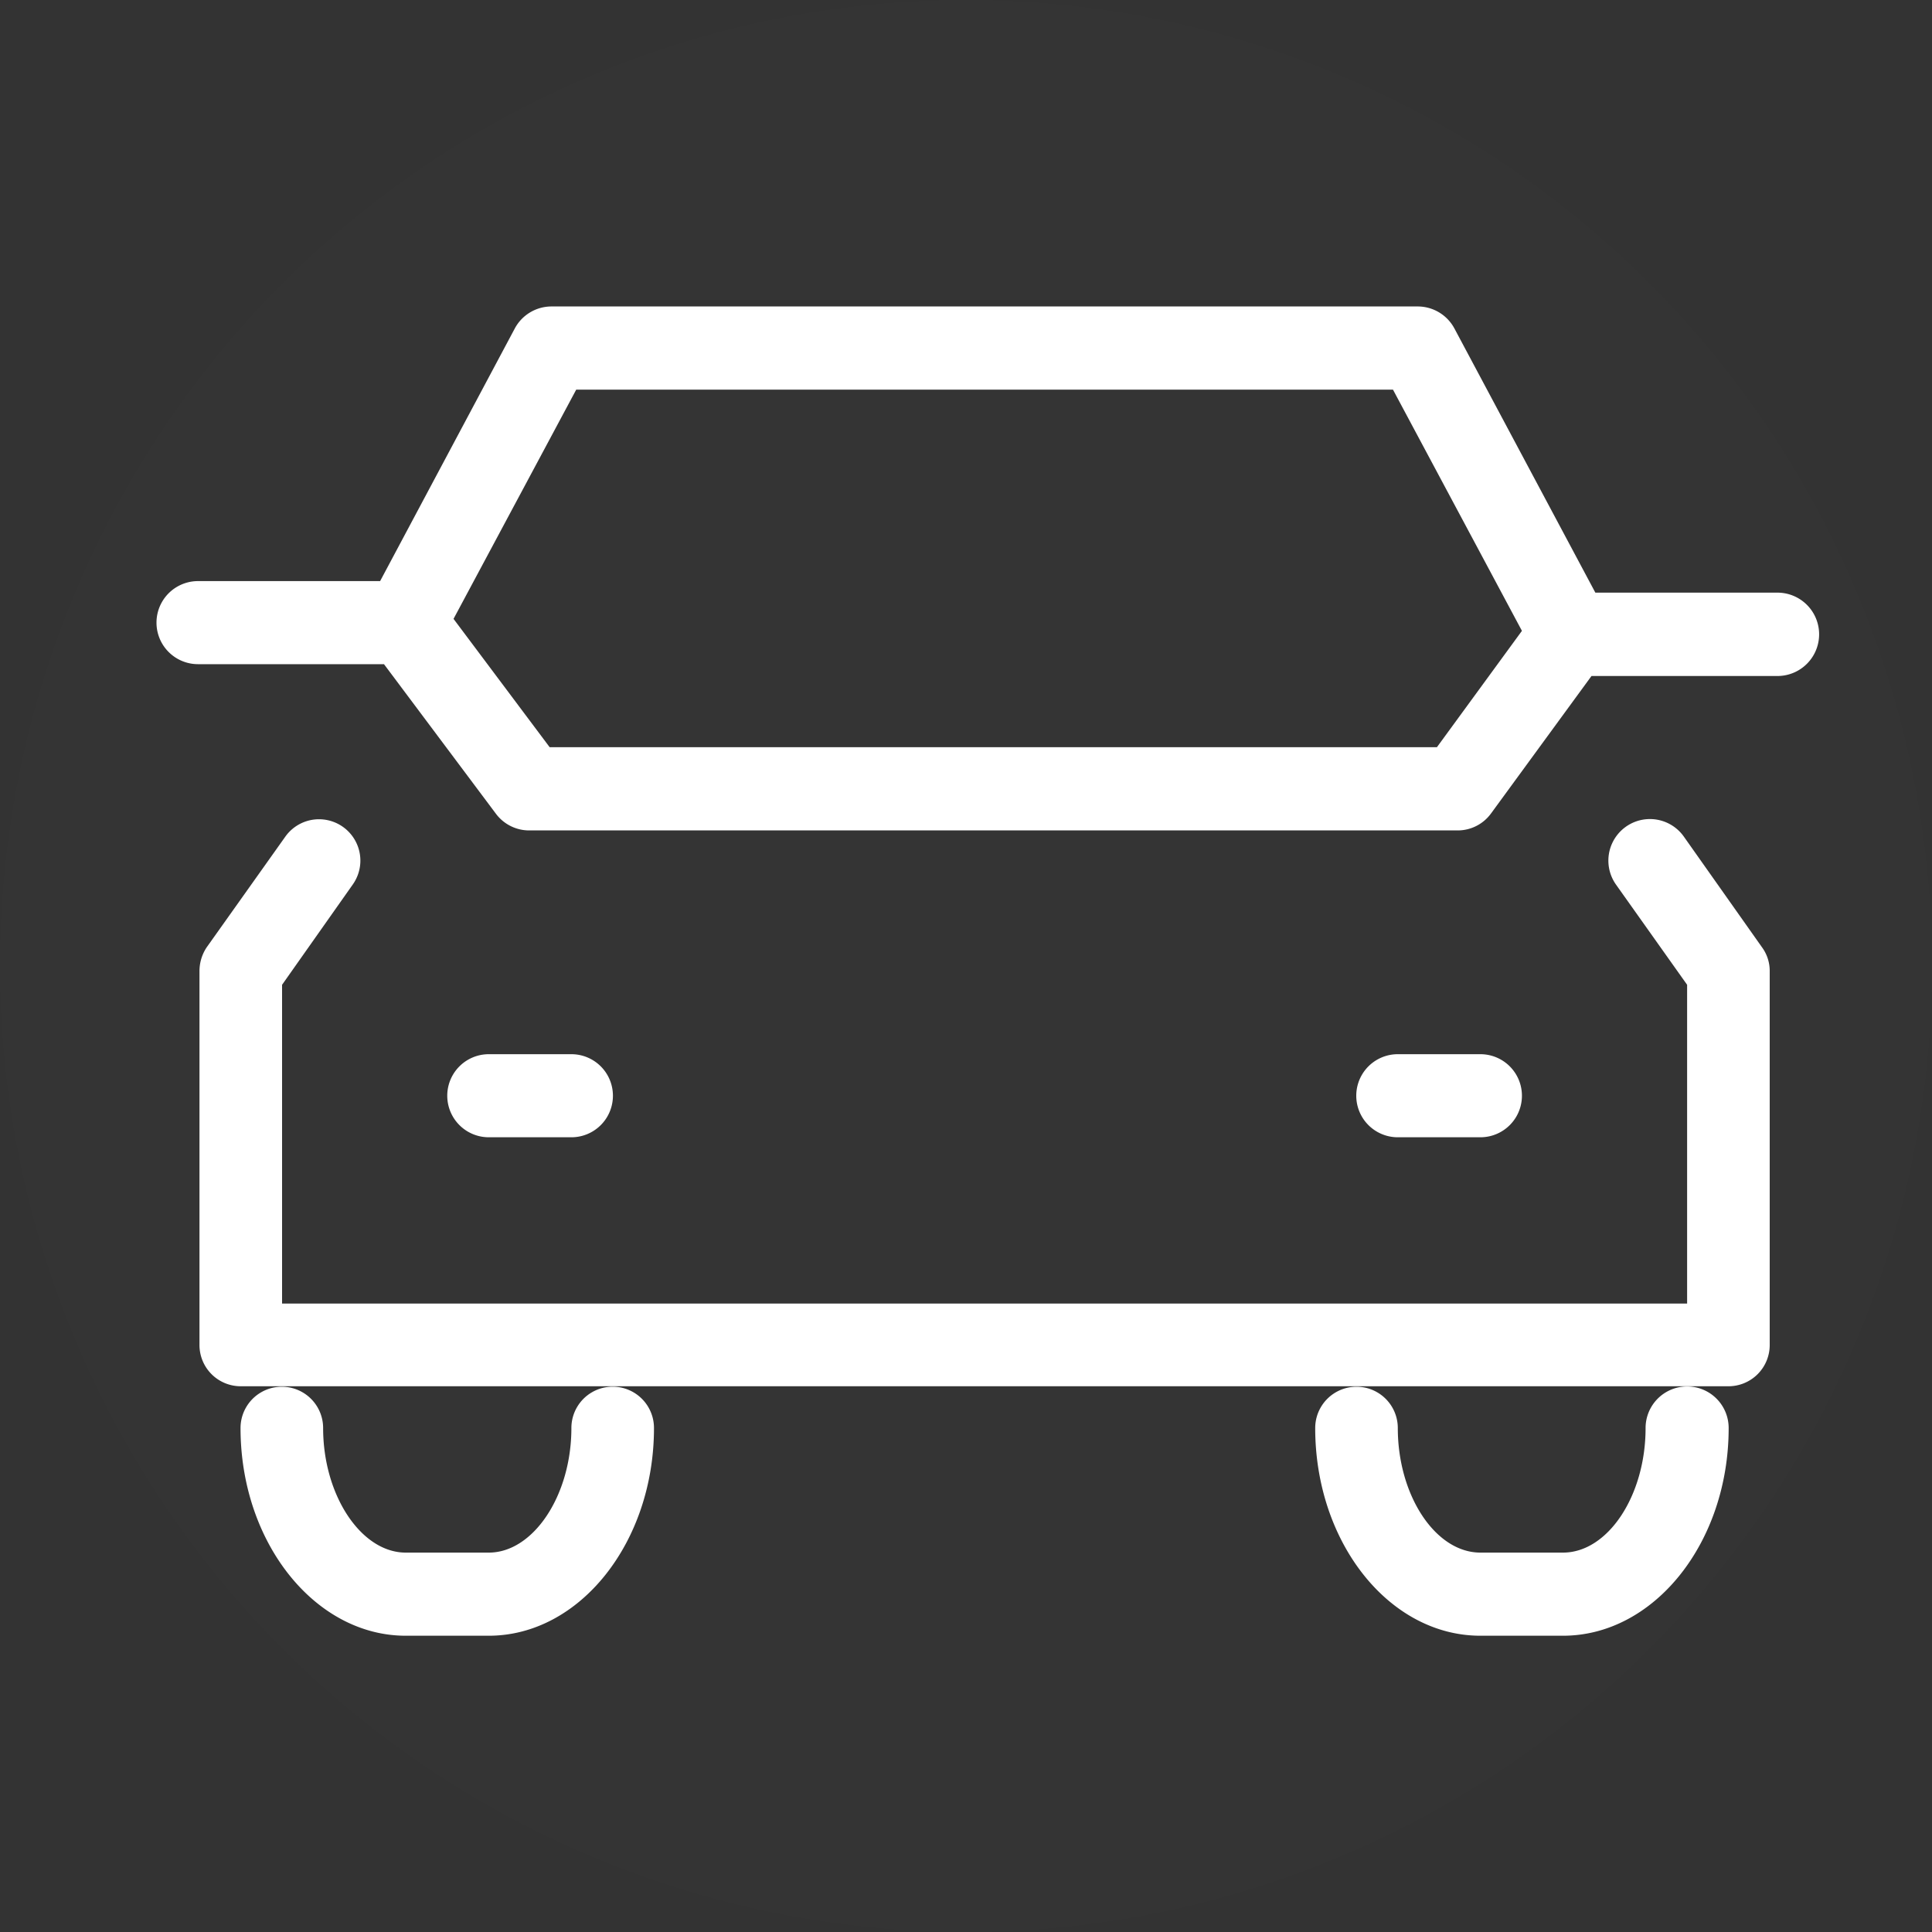 <svg id="icn_car01.svg" xmlns="http://www.w3.org/2000/svg" width="40" height="40" viewBox="0 0 40 40">
  <rect x="0" y="0" width="40" height="40" fill="#333333" stroke="none"/>
  <defs>
    <style>
      .cls-1 {
        fill: #c1a975;
        opacity: 0.01;
      }

      .cls-2 {
        fill: #fff;
        fill-rule: evenodd;
      }
    </style>
  </defs>
  <circle id="楕円形_1621" data-name="楕円形 1621" class="cls-1" cx="20" cy="20" r="20"/>
  <path id="シェイプ_1640" data-name="シェイプ 1640" class="cls-2" d="M1144.86,103.318a0.86,0.86,0,1,0-1.4,1l1.47,2.071v6.6h-29.09v-6.6l1.46-2.071a0.855,0.855,0,1,0-1.39-1l-1.63,2.294a0.888,0.888,0,0,0-.15.5v7.73a0.854,0.854,0,0,0,.85.859h30.81a0.854,0.854,0,0,0,.85-0.859v-7.73a0.827,0.827,0,0,0-.16-0.5Zm1.94-5.048h-3.77l-2.92-5.473a0.862,0.862,0,0,0-.76-0.452h-17.93a0.862,0.862,0,0,0-.76.452l-2.79,5.234h-3.77a0.86,0.86,0,0,0,0,1.72h3.85l2.32,3.1a0.859,0.859,0,0,0,.68.342h19.23a0.853,0.853,0,0,0,.69-0.351l2.08-2.846h3.85A0.861,0.861,0,0,0,1146.8,98.27Zm-7.05,3.2h-18.37l-1.99-2.657,2.54-4.746h16.91l2.67,4.994Zm-17.92,8.076a0.86,0.86,0,0,0,0-1.72h-1.71a0.86,0.86,0,0,0,0,1.72h1.71Zm18.82,0a0.86,0.86,0,1,0,0-1.72h-1.71a0.86,0.86,0,0,0,0,1.72h1.71Zm-18.82,6.02c0,1.4-.79,2.579-1.71,2.579h-1.72c-0.92,0-1.71-1.181-1.71-2.579a0.855,0.855,0,1,0-1.71,0c0,2.369,1.54,4.3,3.42,4.3h1.72c1.88,0,3.42-1.93,3.42-4.3A0.855,0.855,0,1,0,1121.83,115.564Zm22.24,0c0,1.4-.78,2.579-1.71,2.579h-1.71c-0.93,0-1.71-1.181-1.71-2.579a0.855,0.855,0,1,0-1.71,0c0,2.369,1.53,4.3,3.42,4.3h1.71c1.89,0,3.43-1.93,3.43-4.3A0.86,0.86,0,1,0,1144.07,115.564Z" transform="translate(-1110 -86)"/>
</svg>
